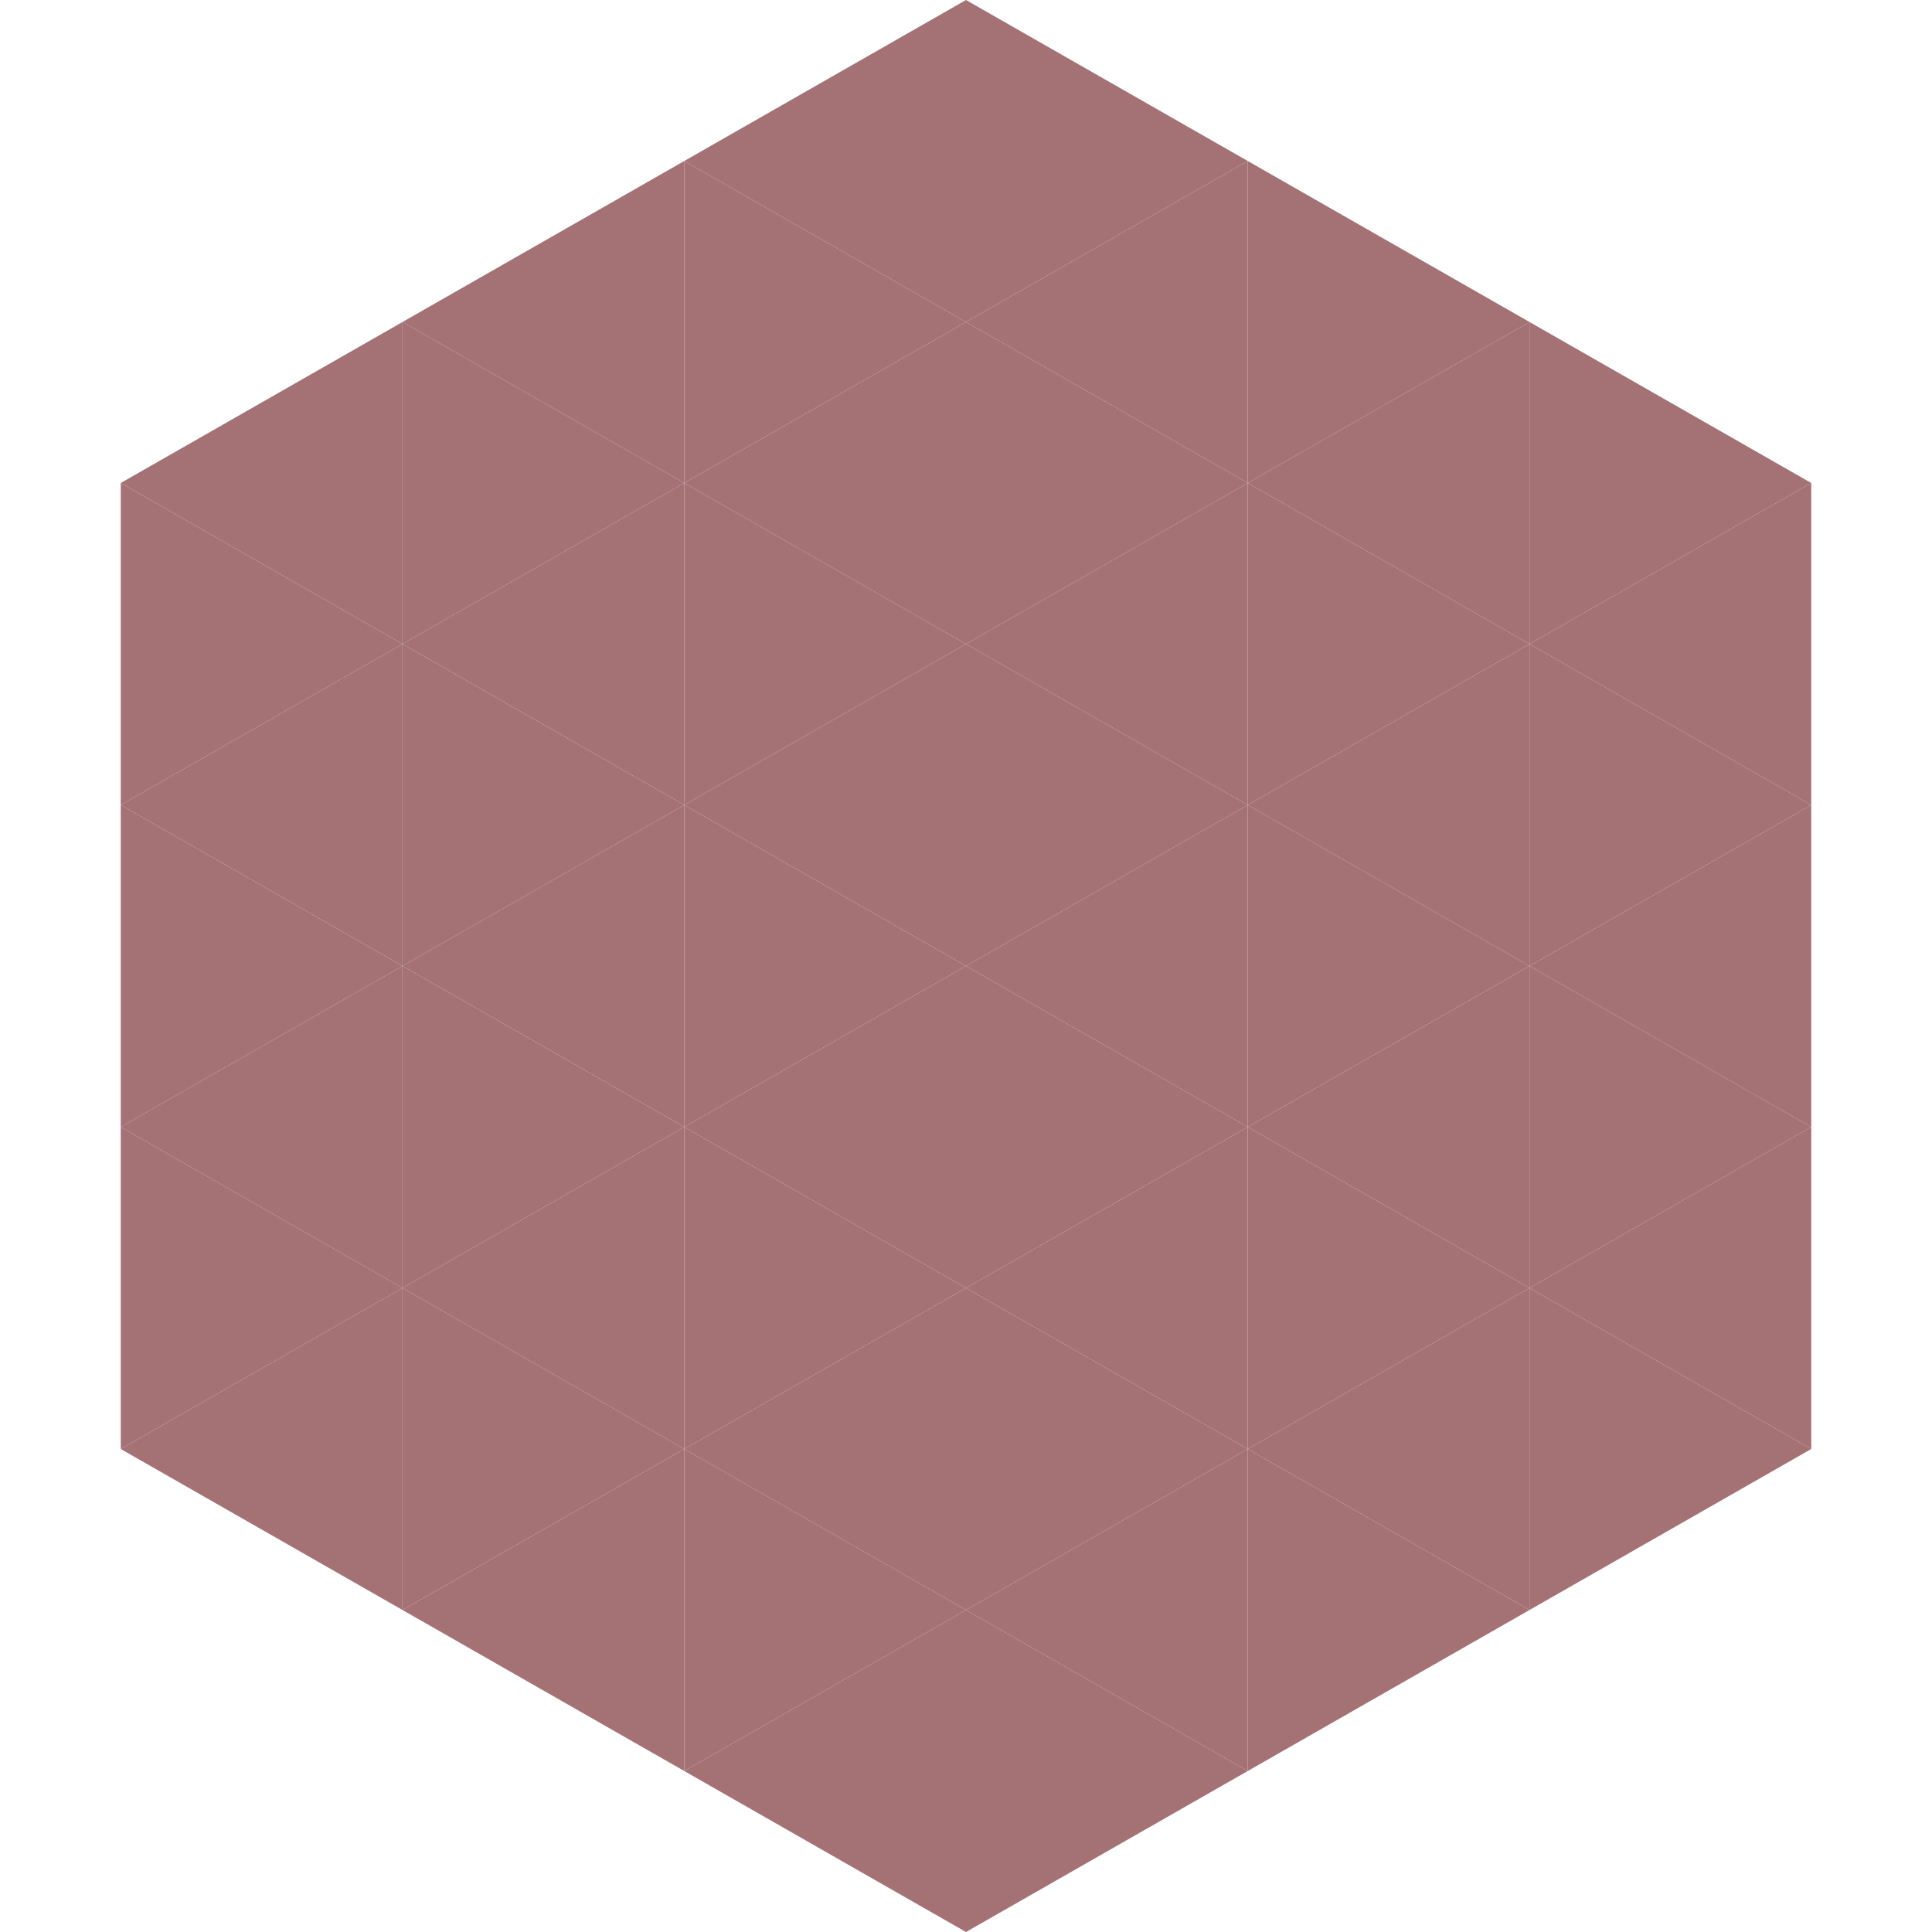 <?xml version="1.0"?>
<!-- Generated by SVGo -->
<svg width="240" height="240"
     xmlns="http://www.w3.org/2000/svg"
     xmlns:xlink="http://www.w3.org/1999/xlink">
<polygon points="50,40 15,60 50,80" style="fill:rgb(164,113,117)" />
<polygon points="190,40 225,60 190,80" style="fill:rgb(164,113,117)" />
<polygon points="15,60 50,80 15,100" style="fill:rgb(164,113,117)" />
<polygon points="225,60 190,80 225,100" style="fill:rgb(164,113,117)" />
<polygon points="50,80 15,100 50,120" style="fill:rgb(164,113,117)" />
<polygon points="190,80 225,100 190,120" style="fill:rgb(164,113,117)" />
<polygon points="15,100 50,120 15,140" style="fill:rgb(164,113,117)" />
<polygon points="225,100 190,120 225,140" style="fill:rgb(164,113,117)" />
<polygon points="50,120 15,140 50,160" style="fill:rgb(164,113,117)" />
<polygon points="190,120 225,140 190,160" style="fill:rgb(164,113,117)" />
<polygon points="15,140 50,160 15,180" style="fill:rgb(164,113,117)" />
<polygon points="225,140 190,160 225,180" style="fill:rgb(164,113,117)" />
<polygon points="50,160 15,180 50,200" style="fill:rgb(164,113,117)" />
<polygon points="190,160 225,180 190,200" style="fill:rgb(164,113,117)" />
<polygon points="15,180 50,200 15,220" style="fill:rgb(255,255,255); fill-opacity:0" />
<polygon points="225,180 190,200 225,220" style="fill:rgb(255,255,255); fill-opacity:0" />
<polygon points="50,0 85,20 50,40" style="fill:rgb(255,255,255); fill-opacity:0" />
<polygon points="190,0 155,20 190,40" style="fill:rgb(255,255,255); fill-opacity:0" />
<polygon points="85,20 50,40 85,60" style="fill:rgb(164,113,117)" />
<polygon points="155,20 190,40 155,60" style="fill:rgb(164,113,117)" />
<polygon points="50,40 85,60 50,80" style="fill:rgb(164,113,117)" />
<polygon points="190,40 155,60 190,80" style="fill:rgb(164,113,117)" />
<polygon points="85,60 50,80 85,100" style="fill:rgb(164,113,117)" />
<polygon points="155,60 190,80 155,100" style="fill:rgb(164,113,117)" />
<polygon points="50,80 85,100 50,120" style="fill:rgb(164,113,117)" />
<polygon points="190,80 155,100 190,120" style="fill:rgb(164,113,117)" />
<polygon points="85,100 50,120 85,140" style="fill:rgb(164,113,117)" />
<polygon points="155,100 190,120 155,140" style="fill:rgb(164,113,117)" />
<polygon points="50,120 85,140 50,160" style="fill:rgb(164,113,117)" />
<polygon points="190,120 155,140 190,160" style="fill:rgb(164,113,117)" />
<polygon points="85,140 50,160 85,180" style="fill:rgb(164,113,117)" />
<polygon points="155,140 190,160 155,180" style="fill:rgb(164,113,117)" />
<polygon points="50,160 85,180 50,200" style="fill:rgb(164,113,117)" />
<polygon points="190,160 155,180 190,200" style="fill:rgb(164,113,117)" />
<polygon points="85,180 50,200 85,220" style="fill:rgb(164,113,117)" />
<polygon points="155,180 190,200 155,220" style="fill:rgb(164,113,117)" />
<polygon points="120,0 85,20 120,40" style="fill:rgb(164,113,117)" />
<polygon points="120,0 155,20 120,40" style="fill:rgb(164,113,117)" />
<polygon points="85,20 120,40 85,60" style="fill:rgb(164,113,117)" />
<polygon points="155,20 120,40 155,60" style="fill:rgb(164,113,117)" />
<polygon points="120,40 85,60 120,80" style="fill:rgb(164,113,117)" />
<polygon points="120,40 155,60 120,80" style="fill:rgb(164,113,117)" />
<polygon points="85,60 120,80 85,100" style="fill:rgb(164,113,117)" />
<polygon points="155,60 120,80 155,100" style="fill:rgb(164,113,117)" />
<polygon points="120,80 85,100 120,120" style="fill:rgb(164,113,117)" />
<polygon points="120,80 155,100 120,120" style="fill:rgb(164,113,117)" />
<polygon points="85,100 120,120 85,140" style="fill:rgb(164,113,117)" />
<polygon points="155,100 120,120 155,140" style="fill:rgb(164,113,117)" />
<polygon points="120,120 85,140 120,160" style="fill:rgb(164,113,117)" />
<polygon points="120,120 155,140 120,160" style="fill:rgb(164,113,117)" />
<polygon points="85,140 120,160 85,180" style="fill:rgb(164,113,117)" />
<polygon points="155,140 120,160 155,180" style="fill:rgb(164,113,117)" />
<polygon points="120,160 85,180 120,200" style="fill:rgb(164,113,117)" />
<polygon points="120,160 155,180 120,200" style="fill:rgb(164,113,117)" />
<polygon points="85,180 120,200 85,220" style="fill:rgb(164,113,117)" />
<polygon points="155,180 120,200 155,220" style="fill:rgb(164,113,117)" />
<polygon points="120,200 85,220 120,240" style="fill:rgb(164,113,117)" />
<polygon points="120,200 155,220 120,240" style="fill:rgb(164,113,117)" />
<polygon points="85,220 120,240 85,260" style="fill:rgb(255,255,255); fill-opacity:0" />
<polygon points="155,220 120,240 155,260" style="fill:rgb(255,255,255); fill-opacity:0" />
</svg>
